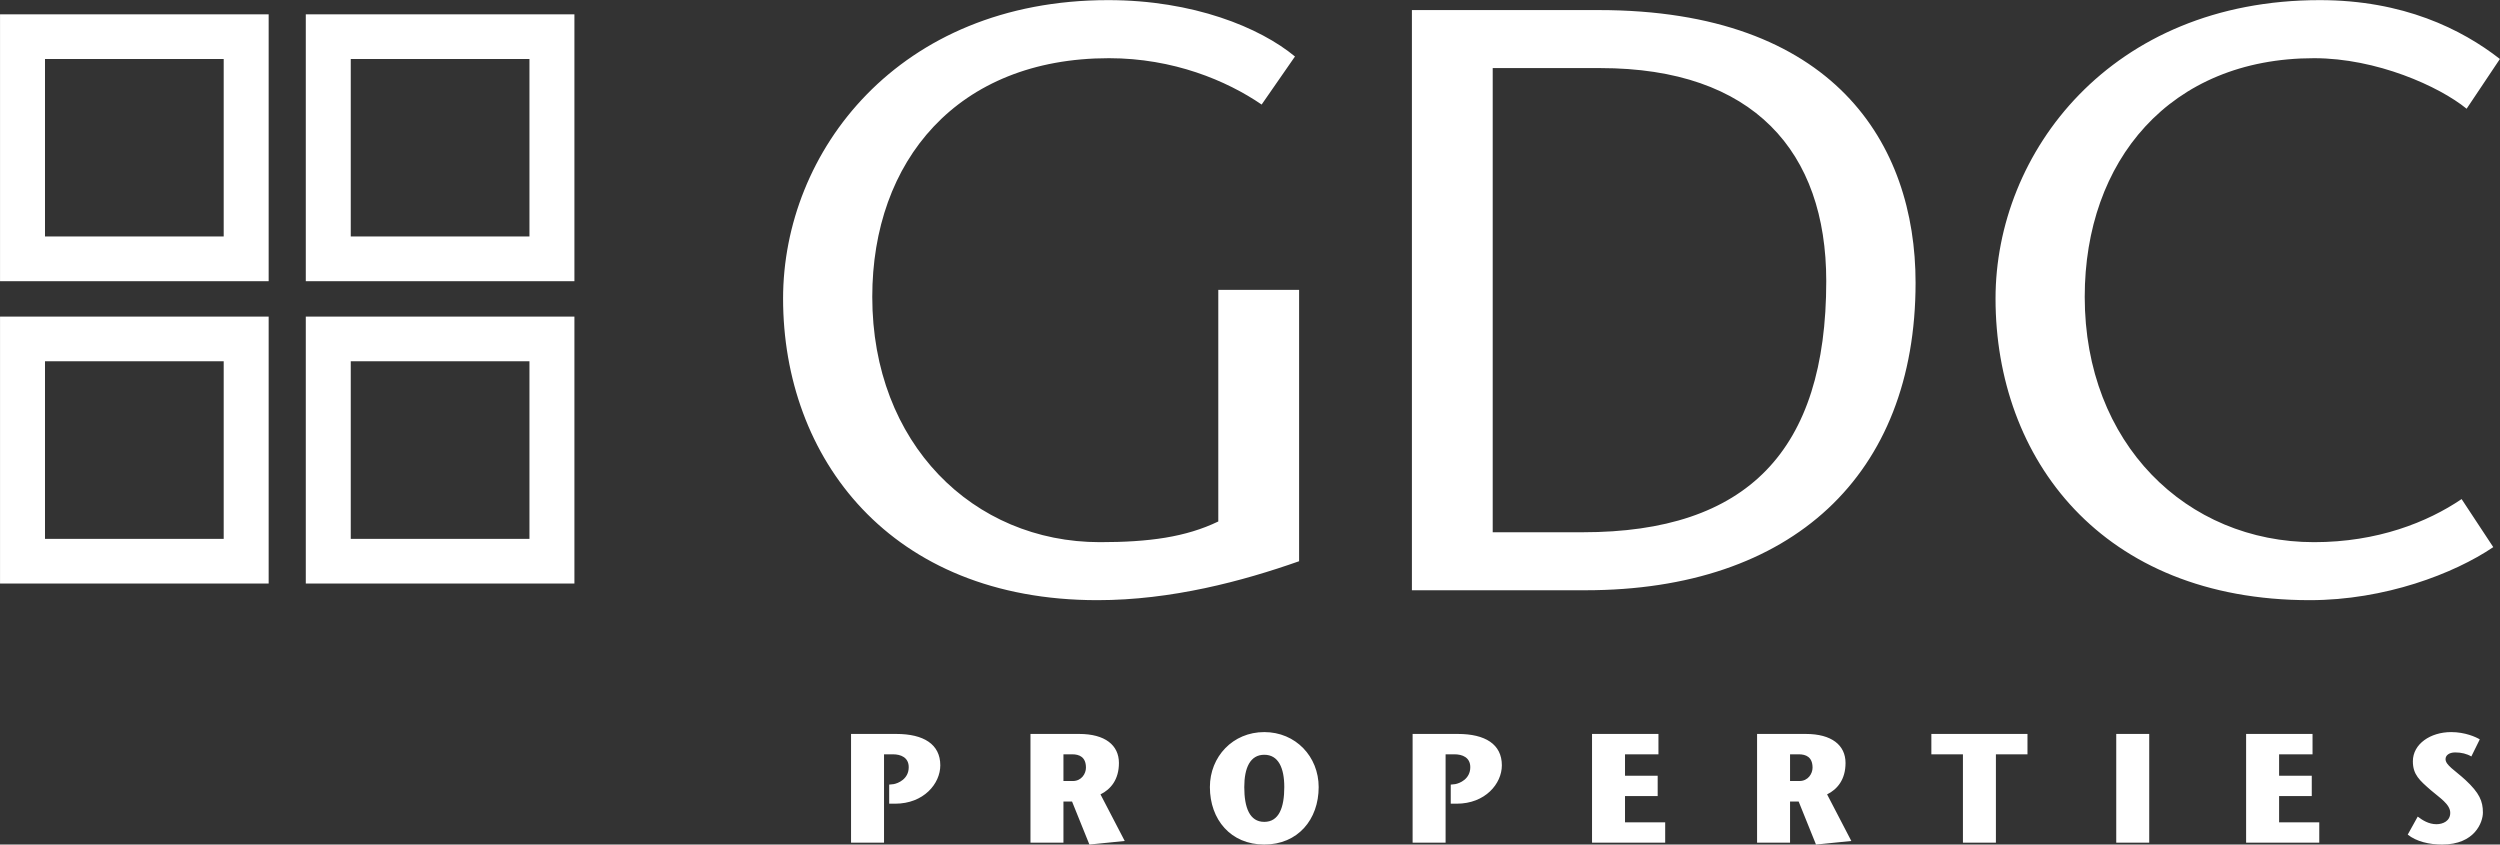 <svg xmlns="http://www.w3.org/2000/svg" xmlns:xlink="http://www.w3.org/1999/xlink" preserveAspectRatio="xMidYMid" width="301.75" height="101.938" viewBox="0 0 301.75 101.938">
  <rect x="0" y="0" width="301.75" height="101.938" fill="#333333" stroke="none"/>
  <defs>
    <style>
      .cls-1 {
        fill: #fff;
        fill-rule: evenodd;
      }
    </style>
  </defs>
  <path d="M297.721,13.125 C294.397,10.415 286.850,7.024 279.308,7.024 C261.887,7.024 251.626,19.420 251.626,35.828 C251.626,53.538 263.900,65.439 279.308,65.439 C286.956,65.439 292.988,63.036 297.116,60.239 L300.938,66.039 C296.205,69.242 287.857,72.440 278.799,72.440 C253.645,72.440 240.861,55.340 240.861,36.033 C240.861,18.419 254.753,0.015 280.002,0.015 C290.067,0.015 297.116,3.516 301.738,7.119 L297.721,13.125 ZM244.717,91.045 L240.906,91.045 L240.906,101.713 L236.926,101.713 L236.926,91.045 L233.115,91.045 L233.115,88.587 L244.717,88.587 L244.717,91.045 ZM191.347,71.244 L170.417,71.244 L170.417,1.216 L192.959,1.216 C221.336,1.216 231.210,17.334 231.210,34.124 C231.210,57.336 216.311,71.244 191.347,71.244 ZM193.160,8.218 L180.170,8.218 L180.170,64.243 L191.045,64.243 C210.862,64.243 220.429,54.444 220.429,33.931 C220.429,18.319 211.668,8.218 193.160,8.218 ZM152.598,101.936 C148.544,101.936 146.034,98.918 146.034,95.001 C146.034,91.324 148.806,88.363 152.598,88.363 C156.391,88.363 159.163,91.324 159.163,95.001 C159.163,98.918 156.655,101.936 152.598,101.936 ZM152.598,91.100 C150.899,91.100 150.184,92.675 150.184,95.001 C150.184,97.474 150.826,99.200 152.598,99.200 C154.371,99.200 155.013,97.474 155.013,95.001 C155.013,92.675 154.297,91.100 152.598,91.100 ZM132.456,72.440 C107.398,72.440 94.518,55.235 94.518,36.033 C94.518,18.319 108.410,0.015 133.758,0.015 C144.021,0.015 152.074,3.311 156.303,6.819 L152.280,12.619 C148.052,9.727 141.621,7.024 133.853,7.024 C115.544,7.024 105.283,19.420 105.283,35.828 C105.283,53.538 117.463,65.439 132.756,65.439 C138.687,65.439 143.120,64.833 147.048,62.942 L147.048,34.990 L156.801,34.990 L156.801,67.741 C149.959,70.149 141.413,72.440 132.456,72.440 ZM36.909,38.210 L69.332,38.210 L69.332,70.433 L36.909,70.433 L36.909,38.210 ZM42.336,65.038 L63.905,65.038 L63.905,43.605 L42.336,43.605 L42.336,65.038 ZM36.909,1.729 L69.332,1.729 L69.332,33.938 L36.909,33.938 L36.909,1.729 ZM42.336,28.544 L63.905,28.544 L63.905,7.123 L42.336,7.123 L42.336,28.544 ZM0.004,38.210 L32.427,38.210 L32.427,70.433 L0.004,70.433 L0.004,38.210 ZM5.431,65.038 L27.000,65.038 L27.000,43.605 L5.431,43.605 L5.431,65.038 ZM0.004,1.729 L32.427,1.729 L32.427,33.938 L0.004,33.938 L0.004,1.729 ZM5.431,28.544 L27.000,28.544 L27.000,7.123 L5.431,7.123 L5.431,28.544 ZM113.494,92.375 C113.494,94.587 111.493,97.006 108.041,97.006 L107.325,97.006 L107.325,94.701 L107.872,94.643 C108.381,94.550 109.683,94.045 109.683,92.599 C109.683,91.419 108.721,91.045 107.778,91.045 L106.702,91.045 L106.702,101.713 L102.721,101.713 L102.721,88.587 L108.192,88.587 C111.475,88.587 113.494,89.825 113.494,92.375 ZM135.055,92.093 C135.055,94.100 134.056,95.280 132.829,95.881 L135.755,101.507 L131.491,101.936 L129.396,96.745 L128.358,96.745 L128.358,101.713 L124.378,101.713 L124.378,88.587 L130.263,88.587 C133.377,88.587 135.055,89.938 135.055,92.093 ZM129.415,91.045 L128.358,91.045 L128.358,94.269 L129.490,94.269 C130.547,94.269 131.074,93.368 131.074,92.657 C131.074,91.363 130.263,91.045 129.415,91.045 ZM181.274,92.375 C181.274,94.587 179.274,97.006 175.823,97.006 L175.105,97.006 L175.105,94.701 L175.651,94.643 C176.163,94.550 177.464,94.045 177.464,92.599 C177.464,91.419 176.502,91.045 175.558,91.045 L174.483,91.045 L174.483,101.713 L170.502,101.713 L170.502,88.587 L175.972,88.587 C179.255,88.587 181.274,89.825 181.274,92.375 ZM200.175,91.045 L196.139,91.045 L196.139,93.631 L200.082,93.631 L200.082,96.086 L196.139,96.086 L196.139,99.255 L200.988,99.255 L200.988,101.713 L192.158,101.713 L192.158,88.587 L200.175,88.587 L200.175,91.045 ZM222.756,92.093 C222.756,94.100 221.757,95.280 220.530,95.881 L223.455,101.507 L219.191,101.936 L217.098,96.745 L216.059,96.745 L216.059,101.713 L212.079,101.713 L212.079,88.587 L217.965,88.587 C221.078,88.587 222.756,89.938 222.756,92.093 ZM217.117,91.045 L216.059,91.045 L216.059,94.269 L217.191,94.269 C218.248,94.269 218.775,93.368 218.775,92.657 C218.775,91.363 217.965,91.045 217.117,91.045 ZM259.411,101.713 L255.431,101.713 L255.431,88.587 L259.411,88.587 L259.411,101.713 ZM279.123,91.045 L275.087,91.045 L275.087,93.631 L279.030,93.631 L279.030,96.086 L275.087,96.086 L275.087,99.255 L279.936,99.255 L279.936,101.713 L271.106,101.713 L271.106,88.587 L279.123,88.587 L279.123,91.045 ZM294.082,99.482 C294.875,99.482 295.744,99.086 295.744,98.112 C295.744,97.064 294.461,96.294 293.422,95.393 C292.044,94.192 291.233,93.500 291.233,91.887 C291.233,89.788 293.367,88.363 295.855,88.363 C297.535,88.363 298.855,88.961 299.308,89.243 L298.291,91.305 C297.761,90.986 297.082,90.818 296.348,90.818 C295.574,90.818 295.177,91.195 295.177,91.624 C295.177,92.357 296.290,92.957 297.572,94.137 C299.271,95.712 299.687,96.705 299.687,98.075 C299.687,99.236 298.722,101.936 294.763,101.936 C293.216,101.936 291.668,101.581 290.613,100.738 L291.819,98.562 C292.386,98.994 293.139,99.482 294.082,99.482 Z" class="cls-1"/>
</svg>
